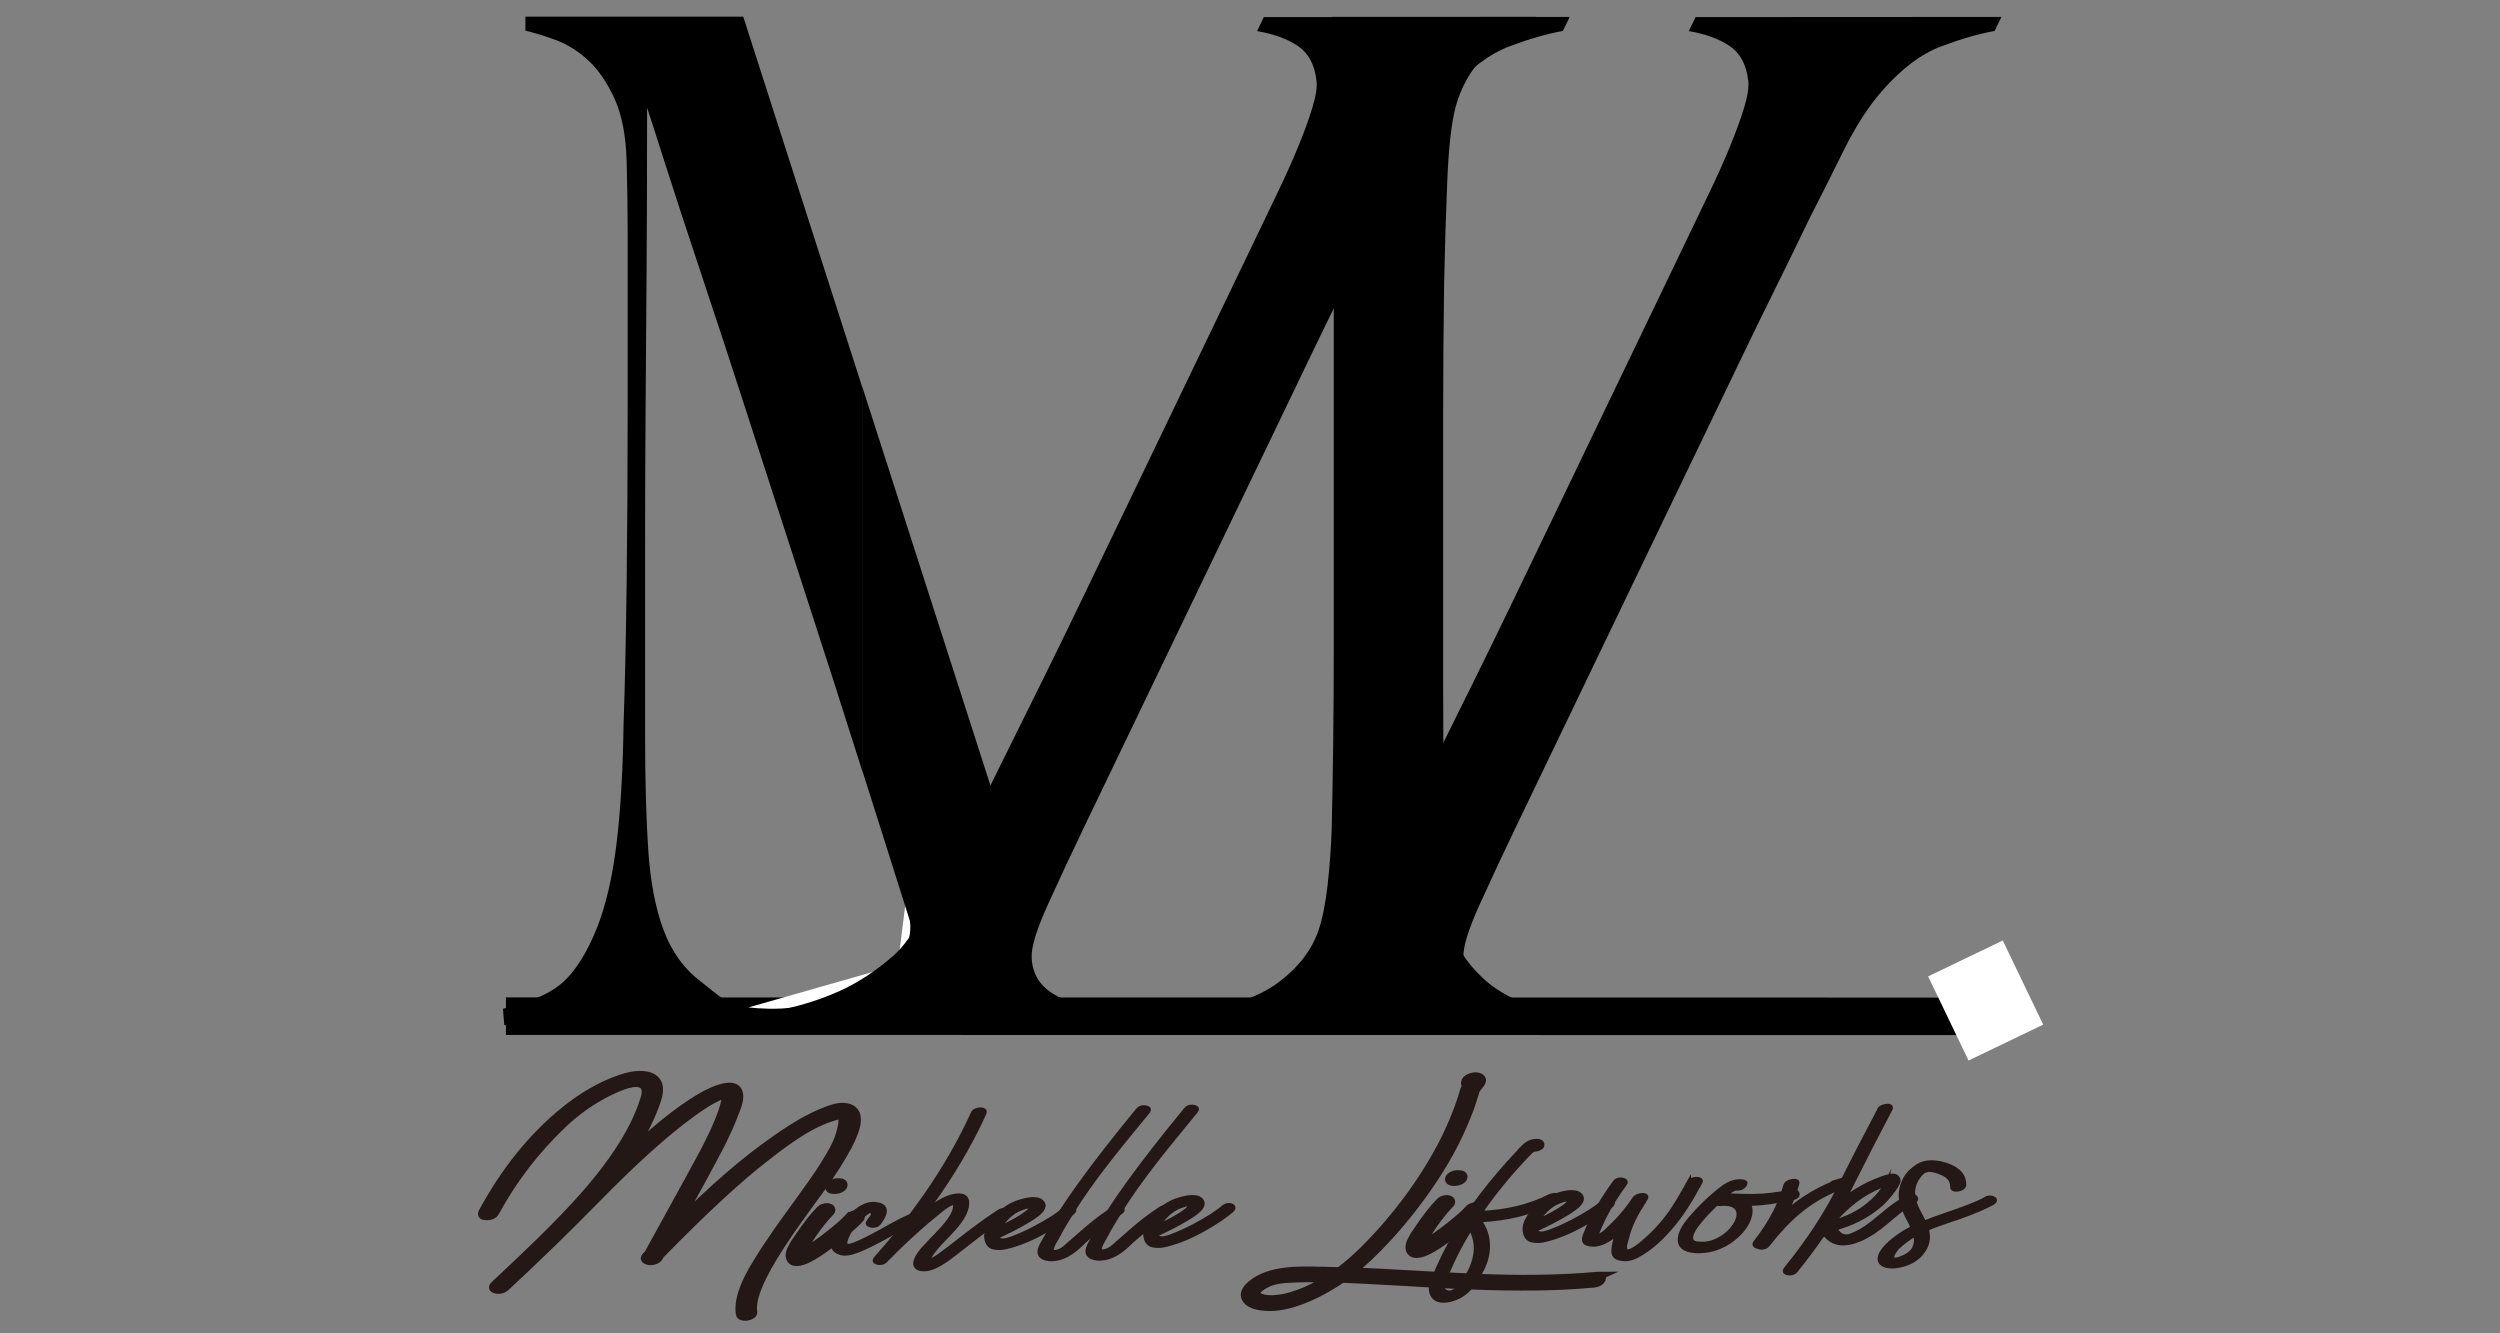 <?xml version="1.0" encoding="UTF-8"?>
<svg id="_レイヤー_1" data-name="レイヤー 1" xmlns="http://www.w3.org/2000/svg" width="300" height="160" viewBox="0 0 300 160">
  <rect x="0" y="0" width="300" height="160" fill="#808080" stroke="none"/>
  <g>
    <path d="m101.62,137.72c-.71,1.36-1.79,3.04-3.24,5.05l-.92,1.26-.91,1.25c-.73,1.01-1.32,1.85-1.78,2.52-1.47,2.15-2.54,3.9-3.22,5.27l-.05.11c-.91,1.84-1.29,3.25-1.13,4.24.01.06,0,.13-.02.18-.03.07-.09.12-.17.17-.14.09-.31.16-.52.2-.09.02-.17.02-.26.02-.11,0-.21-.01-.3-.04-.18-.05-.28-.14-.3-.27-.18-1.16.16-2.6,1.03-4.34.33-.66.77-1.42,1.3-2.26.19-.32.43-.69.7-1.11l.36-.54.37-.53c.42-.64.93-1.38,1.53-2.21l1.59-2.2c1.39-1.9,2.42-3.37,3.09-4.43.62-.97,1.1-1.79,1.43-2.46.13-.26.24-.49.32-.7.03-.06.06-.14.1-.24.05-.14.09-.28.14-.42.13-.41.22-.78.28-1.1.17-.88.08-1.32-.3-1.32-.03,0-.08,0-.12.01-1.44.34-2.98,1.03-4.63,2.07-.62.39-1.3.85-2.04,1.39-.28.2-.59.43-.93.69l-.44.34-.43.33c-3.36,2.56-7.68,6.55-12.96,11.96l-.11.23c-.11.2-.33.35-.65.43-.13.03-.25.05-.36.05-.15,0-.27-.02-.38-.07-.26-.08-.36-.2-.27-.36.03-.05.07-.11.14-.17l.23-.23,1.63-2.96,1.63-2.96c1.29-2.33,2.36-4.3,3.22-5.9.3-.55.57-1.07.81-1.56.96-1.92,1.58-3.44,1.86-4.55l.02-.06.02-.08c.03-.09.05-.16.06-.22.04-.19.06-.35.05-.47-.03-.21-.14-.32-.34-.32-.13,0-.31.06-.54.17-.51.25-.93.47-1.26.67-.7.43-1.35.87-1.97,1.33-3.13,2.26-6.97,5.72-11.52,10.37-3.34,3.41-6.93,6.9-10.77,10.47-.25.23-.53.34-.84.34-.09,0-.18,0-.28-.02-.33-.06-.45-.18-.36-.35.03-.06.09-.13.17-.21,2.44-2.28,4.29-4.04,5.54-5.27,2.02-1.98,3.74-3.77,5.17-5.39,2.67-3.02,4.65-5.84,5.96-8.45.44-.89.81-1.75,1.1-2.59l.09-.28.1-.3c.08-.24.13-.46.15-.64.06-.48-.05-.84-.32-1.07-.21-.17-.5-.25-.88-.25-.29,0-.64.06-1.03.17-.34.1-.72.23-1.13.41-.31.13-.65.28-1.02.46-2.08,1.02-3.97,2.35-5.67,3.99-3.24,3.1-5.91,6.59-8.02,10.48-.17.31-.5.47-1.01.48-.48,0-.65-.14-.5-.43v-.02c2.67-4.92,5.88-8.92,9.64-12.02,2.27-1.86,4.57-3.2,6.9-3.99.87-.3,1.63-.45,2.3-.46.3,0,.58.02.84.07.84.17,1.33.61,1.45,1.34.05.33.02.71-.09,1.15-.06.27-.19.67-.39,1.19-.32.85-.68,1.66-1.06,2.42-.15.3-.3.6-.46.88-.46.8-.96,1.61-1.51,2.44,3.15-3.02,5.95-5.25,8.38-6.71,1.08-.64,2.03-1.07,2.83-1.26.29-.07.54-.1.76-.11.64,0,1.03.25,1.15.78.09.34.04.8-.12,1.36-.06.19-.15.43-.26.71l-.15.36-.12.33c-.39,1-.86,2.05-1.4,3.14l-.15.29c-.73,1.41-1.59,3.01-2.57,4.8l-1.32,2.39-1.34,2.4c4.31-4.34,8.26-7.75,11.83-10.22l1-.69c.39-.26.73-.48,1.05-.68.79-.5,1.54-.93,2.25-1.27l.18-.1.2-.09c.16-.08.32-.15.46-.22.38-.17.72-.31,1.04-.43.76-.29,1.36-.44,1.8-.44.07,0,.13,0,.18,0,1.22.08,1.74.74,1.57,1.97-.08.44-.24.96-.49,1.55-.09.23-.2.47-.33.72l-.3.61Z" style="fill: #231815; stroke: #231815; stroke-miterlimit: 10;"/>
    <path d="m101.95,146.05c.12-.13.28-.22.47-.27.1-.03.21-.05.31-.05.07,0,.13,0,.19.02.17.03.28.09.33.18.04.06.03.13,0,.2-.02.04-.05.09-.1.13-.1.11-.26.27-.48.48-.25.24-.54.5-.86.77-.8.71-1.59,1.35-2.36,1.92-1.77,1.32-3.04,1.99-3.82,2-.2,0-.37-.03-.5-.11-.39-.25-.46-.69-.2-1.32l.09-.18c.09-.19.21-.39.34-.62.08-.11.16-.23.26-.38l.12-.17.1-.16c.93-1.38,1.78-2.48,2.57-3.28.12-.13.28-.22.49-.28.1-.03.21-.05.33-.05.07,0,.13,0,.19.02.15.03.25.09.3.18.04.06.03.14,0,.22-.02.04-.05.09-.1.13-.66.68-1.34,1.52-2.05,2.54-.48.68-.81,1.22-1.01,1.61l-.09.18-.13.22c-.08.18-.12.32-.13.43l.09-.04c.3-.16.6-.33.87-.51.61-.4,1.21-.81,1.78-1.25,1.37-1.04,2.37-1.9,2.98-2.57Zm-1.92-3.28c-.19,0-.33-.04-.43-.12-.09-.09-.11-.19-.05-.31.06-.12.18-.22.35-.31.18-.09.36-.13.56-.14h.24c.19,0,.33.04.43.12.09.08.11.18.05.3-.06.12-.18.23-.36.32s-.36.13-.56.14h-.24Z" style="fill: #231815; stroke: #231815; stroke-miterlimit: 10;"/>
    <path d="m104.79,147.08c-.08,0-.17,0-.26-.02-.34-.06-.46-.19-.35-.4.02-.04.04-.08.08-.12l.07-.11.09-.11.16-.22c.04-.05.07-.1.09-.14.06-.12.08-.21.08-.29-.02-.25-.11-.38-.28-.37-.07,0-.15.03-.26.08-.11.06-.23.15-.37.26-.06.04-.11.09-.17.14l-.04.05-.06.05c-.61.59-1.05,1.07-1.33,1.45-.05.07-.11.16-.18.26-.08.13-.15.26-.22.38l-.08.16c-.13.27-.23.5-.28.7-.13.46-.01.69.35.68.17,0,.4-.06.69-.17.85-.34,1.92-.87,3.21-1.59l.77-.43.79-.43c.58-.32,1.11-.58,1.58-.8.19-.1.37-.15.53-.15.17,0,.31.05.43.16.12.1.15.2.1.3-.05.09-.18.19-.4.3-.45.21-.97.47-1.53.78l-.74.41-.74.41c-1.26.7-2.28,1.21-3.06,1.55-.24.1-.44.19-.59.24-.24.09-.45.16-.64.21-.31.08-.58.13-.82.13-.15,0-.28-.01-.4-.04-.81-.2-1.14-.61-1.01-1.24.06-.3.17-.61.33-.93.25-.51.63-1.04,1.13-1.59l.23-.25.23-.26c.19-.21.38-.39.54-.54.44-.41.89-.71,1.36-.9.31-.13.63-.2.96-.21.15,0,.3.01.45.04.47.07.76.24.88.49.12.26.07.59-.14,1.01-.11.22-.27.47-.47.74-.17.22-.39.33-.67.33Z" style="fill: #231815; stroke: #231815; stroke-miterlimit: 10; stroke-width: .5px;"/>
    <path d="m119.8,145.44c.23-.15.45-.22.65-.22.13,0,.26.03.38.08.19.09.25.2.19.32-.04.08-.13.16-.26.25-.92.58-1.97,1.31-3.15,2.2l-1.48,1.15c-.63.5-1.12.88-1.48,1.15l-.59.45c-.23.18-.44.32-.62.44-.48.33-.94.59-1.38.78-.44.18-.83.27-1.18.27-.15,0-.29-.01-.42-.04-.44-.1-.65-.34-.62-.71.01-.18.08-.38.19-.62.16-.31.41-.67.76-1.07.21-.23.47-.52.8-.86l.39-.41c.15-.15.28-.28.37-.37l.4-.44.4-.43c.3-.34.55-.65.74-.91.18-.25.33-.5.45-.73.2-.4.29-.75.28-1.07.1-.22.06-.32-.11-.32-.09,0-.23.04-.43.12-.26.12-.5.27-.72.43-.25.18-.53.4-.85.67-.88.71-1.62,1.34-2.21,1.87-1.31,1.16-2.55,2.34-3.72,3.54-.03.03-.06.06-.11.09l-.16.18c-.18.21-.42.32-.7.32-.08,0-.17,0-.26-.02-.33-.06-.44-.19-.35-.38.02-.04.06-.09.1-.14,4.53-5.1,8.11-10.26,10.72-15.48.33-.66.64-1.31.94-1.97l.02-.03c.06-.12.17-.21.33-.28.16-.07.34-.11.53-.11.18,0,.32.03.42.1.11.08.13.18.08.31-.29.66-.61,1.31-.93,1.96-1.68,3.35-3.76,6.69-6.25,10.03.79-.68,1.5-1.18,2.16-1.52.71-.37,1.34-.55,1.89-.56h.03c.57,0,.9.21.99.64.08.46-.03,1-.33,1.61-.2.4-.48.82-.84,1.27-.23.28-.52.61-.88.99l-.47.5-.48.49c-.77.81-1.29,1.48-1.56,2.01l-.02.03c-.1.21-.09.31.05.31.06,0,.14-.02.25-.07.14-.06.31-.14.5-.25.15-.09.28-.19.41-.27.36-.26.77-.56,1.23-.91l.71-.55.72-.56,1.44-1.11c1.14-.86,2.15-1.57,3.05-2.14Z" style="fill: #231815; stroke: #231815; stroke-miterlimit: 10; stroke-width: .5px;"/>
    <path d="m127.75,145.09c.15-.12.32-.2.5-.22.05,0,.1-.01.14-.01.11,0,.22.02.32.06.13.06.19.14.2.24,0,.05,0,.1-.03.16-.03.07-.09.13-.17.2-.73.63-1.77,1.34-3.12,2.12-1.63.94-3.18,1.59-4.64,1.96-.36.1-.71.15-1.03.15-.23,0-.44-.02-.64-.06-.52-.09-.83-.47-.92-1.12-.06-.4.03-.83.26-1.29.14-.28.34-.58.6-.89.91-1.1,1.97-1.84,3.19-2.2.62-.19,1.14-.28,1.57-.29.6,0,.99.17,1.18.52.09.18.08.37-.02.58-.08.17-.22.34-.41.52-.18.16-.41.34-.68.52-.19.14-.43.29-.72.46-1.1.66-2.32,1.29-3.66,1.89.07.32.31.48.7.47.26,0,.59-.08.98-.22.87-.32,1.76-.71,2.68-1.19,1.65-.86,2.9-1.65,3.74-2.38Zm-6.27.48c-.69.53-1.22,1.14-1.61,1.84,1.47-.66,2.59-1.29,3.36-1.88.2-.15.32-.27.38-.38.04-.09.04-.17,0-.24-.04-.09-.13-.13-.27-.13-.15,0-.36.06-.63.16-.51.19-.92.4-1.22.63Z" style="fill: #231815; stroke: #231815; stroke-miterlimit: 10; stroke-width: .5px;"/>
    <path d="m136.54,133.2c.17-.21.4-.32.68-.32.08,0,.17,0,.26.02.33.05.45.18.34.39-.02.04-.05.08-.08.13l-1.21,1.48-1.22,1.49c-.9,1.11-1.7,2.1-2.38,2.98-1.73,2.22-3.14,4.22-4.25,6-.73,1.16-1.33,2.19-1.8,3.09l-.09.18-.08.12-.09.15c-.07.12-.14.24-.19.35-.05.11-.1.21-.13.3-.19.46-.1.69.26.68.07,0,.14,0,.23-.02.32-.06.65-.22.98-.49.1-.08.23-.19.39-.34l.17-.16.18-.15,1.67-1.46c1-.87,2.05-1.68,3.17-2.41.13-.12.3-.21.5-.26.12-.03.22-.05.33-.05.08,0,.15,0,.21.02.16.03.26.09.3.18.03.05.03.11,0,.17-.03.05-.07.1-.13.15-1.51,1.09-2.91,2.2-4.19,3.3l-.33.29-.33.32c-.3.28-.54.49-.73.64-.61.49-1.22.82-1.82.99-.33.09-.64.14-.94.14-.15,0-.29,0-.44-.03-.45-.07-.76-.21-.92-.44-.18-.26-.15-.66.11-1.18.09-.17.21-.39.36-.66l.19-.31c.07-.12.12-.21.16-.29,1.83-3.41,5.45-8.41,10.86-14.99Z" style="fill: #231815; stroke: #231815; stroke-miterlimit: 10; stroke-width: .5px;"/>
    <path d="m142.3,133.13c.17-.21.4-.32.68-.32.08,0,.17,0,.26.02.33.05.45.18.34.39-.02.04-.05.08-.08.13l-1.21,1.48-1.22,1.49c-.9,1.11-1.7,2.1-2.38,2.98-1.73,2.22-3.14,4.22-4.25,6-.73,1.16-1.33,2.19-1.8,3.09l-.09.18-.08.12-.09.15c-.07.12-.14.24-.19.35-.05.11-.1.21-.13.3-.19.46-.1.69.26.68.07,0,.14,0,.23-.02.32-.06.65-.22.98-.49.1-.08.23-.19.39-.34l.17-.16.18-.15,1.67-1.46c1-.87,2.05-1.68,3.17-2.41.13-.12.3-.21.5-.26.12-.03.22-.05.33-.05.08,0,.15,0,.21.02.16.03.26.09.3.18.03.05.03.11,0,.17-.03.05-.07.1-.13.15-1.51,1.09-2.91,2.2-4.19,3.3l-.33.29-.33.32c-.3.28-.54.49-.73.64-.61.49-1.22.82-1.82.99-.33.09-.64.14-.94.14-.15,0-.29,0-.44-.03-.45-.07-.76-.21-.92-.44-.18-.26-.15-.66.11-1.18.09-.17.21-.39.36-.66l.19-.31c.07-.12.12-.21.16-.29,1.83-3.41,5.45-8.41,10.86-14.99Z" style="fill: #231815; stroke: #231815; stroke-miterlimit: 10; stroke-width: .5px;"/>
    <path d="m146.84,144.84c.15-.12.32-.2.5-.22.05,0,.1-.01.14-.01.11,0,.22.02.32.06.13.06.19.14.2.24,0,.05,0,.1-.03.16-.03.07-.09.13-.17.2-.73.63-1.77,1.34-3.12,2.12-1.63.94-3.18,1.59-4.64,1.96-.36.1-.71.15-1.03.15-.23,0-.44-.02-.64-.06-.52-.09-.83-.47-.92-1.12-.06-.4.03-.83.26-1.29.14-.28.34-.58.6-.89.91-1.1,1.97-1.84,3.19-2.2.62-.19,1.14-.28,1.57-.29.6,0,.99.17,1.18.52.09.18.08.37-.02.58-.08.17-.22.34-.41.52-.18.16-.41.34-.68.52-.19.14-.43.29-.72.46-1.1.66-2.32,1.29-3.66,1.89.07.32.31.48.7.47.26,0,.59-.08.98-.22.87-.32,1.76-.71,2.68-1.19,1.65-.86,2.9-1.65,3.74-2.38Zm-6.27.48c-.69.53-1.22,1.14-1.61,1.84,1.47-.66,2.59-1.29,3.36-1.88.2-.15.32-.27.38-.38.04-.09.04-.17,0-.24-.04-.09-.13-.13-.27-.13s-.36.06-.63.16c-.51.19-.92.4-1.22.63Z" style="fill: #231815; stroke: #231815; stroke-miterlimit: 10; stroke-width: .5px;"/>
    <path d="m191.86,153.11c.34,0,.44.12.32.37v.02c-.16.3-.46.46-.9.51-1.46.13-2.81.22-4.03.27-.96.04-1.97.07-3.01.08-2.39.03-5-.01-7.82-.13-1.37-.05-3.14-.14-5.29-.26l-2.62-.16-2.63-.14-2.4-.13c-.92-.05-1.73-.08-2.43-.11-.33.23-.66.44-1,.65-1.3.81-2.59,1.46-3.86,1.94-1.39.52-2.64.79-3.74.8-.17,0-.34,0-.51-.01-1.3-.08-2.11-.41-2.43-.99-.16-.29-.16-.59,0-.9.18-.37.58-.75,1.18-1.15,1.05-.7,2.51-1.11,4.38-1.24.37-.03.78-.04,1.22-.05.35,0,.72,0,1.12,0,.27,0,.63.01,1.09.03h.5s.48.02.48.02l1.25.03c1-.74,2-1.61,3-2.61,1.99-1.98,3.84-4.15,5.56-6.51,1.6-2.21,2.93-4.39,4-6.51l.27-.53c.61-1.29,1.11-2.48,1.51-3.58.23-.65.42-1.2.54-1.65l.06-.19.05-.17c.03-.09.07-.17.11-.25l.06-.12s.07-.09.15-.17c-.12-.05-.2-.13-.22-.26,0-.09,0-.18.05-.27.04-.08.1-.15.18-.22.15-.13.37-.23.63-.29.13-.03.25-.05.36-.05.11,0,.22.01.32.04.23.05.38.15.45.32.03.09.01.21-.06.34-.05.09-.12.2-.21.31l-.14.17-.14.17c-.07.1-.13.19-.17.27l-.03.07c-.24.82-.48,1.55-.71,2.19-.49,1.3-1.05,2.59-1.68,3.86-.84,1.68-1.82,3.34-2.92,4.96-1.62,2.38-3.35,4.58-5.2,6.59-1.54,1.68-2.99,3.06-4.36,4.12,1.9.07,4.55.2,7.94.4,4.63.27,8.16.43,10.59.47,1.3.03,2.56.03,3.8.01,2.55-.03,4.95-.15,7.22-.36.05,0,.09-.01.14-.01Zm-36.26,2.24c1.34-.48,2.64-1.14,3.91-1.96-.95-.02-1.85-.03-2.71-.02-.54,0-1.06.02-1.57.04-.32.01-.57.03-.76.04-.3.02-.58.04-.83.08-.64.09-1.17.24-1.59.45-.47.23-.83.47-1.07.72-.1.1-.17.2-.21.28-.1.2-.07.37.09.51.39.3.97.45,1.76.44.11,0,.23,0,.34-.02.84-.05,1.72-.24,2.62-.57Z" style="fill: #231815; stroke: #231815; stroke-miterlimit: 10;"/>
    <path d="m176.33,145.08c.12-.13.28-.22.47-.27.1-.03.21-.05.31-.05.07,0,.13,0,.19.02.17.03.28.09.33.18.04.06.03.13,0,.2-.02.04-.05.09-.1.13-.1.11-.26.27-.48.48-.25.24-.54.5-.86.77-.8.71-1.59,1.35-2.36,1.92-1.77,1.32-3.04,1.99-3.82,2-.2,0-.37-.03-.5-.11-.39-.25-.46-.69-.2-1.32l.09-.18c.09-.19.21-.39.34-.62.08-.11.16-.24.26-.38l.12-.17.1-.16c.93-1.38,1.78-2.48,2.57-3.28.12-.13.28-.22.49-.28.1-.03.21-.05.33-.05.07,0,.13,0,.19.02.15.03.25.09.3.18.04.06.03.14,0,.22-.02.04-.05.09-.1.13-.66.68-1.34,1.52-2.05,2.54-.47.68-.81,1.22-1.01,1.62l-.09.18-.13.22c-.08.18-.12.32-.13.43l.09-.04c.3-.16.6-.33.87-.51.61-.4,1.21-.81,1.78-1.25,1.37-1.04,2.37-1.9,2.98-2.57Zm-1.92-3.28c-.19,0-.33-.04-.43-.12-.09-.09-.11-.19-.04-.31.06-.12.18-.22.35-.31.18-.09.36-.13.56-.14h.24c.19,0,.33.04.43.12.09.08.11.18.05.3-.06.12-.18.23-.36.32-.18.09-.36.13-.56.14h-.24Z" style="fill: #231815; stroke: #231815; stroke-miterlimit: 10;"/>
    <path d="m185.97,143.56c.2-.1.37-.15.53-.16.16,0,.29.05.41.16.12.1.15.2.1.3s-.18.2-.39.31c-2.72,1.35-5.75,2.11-9.11,2.26.68.92,1.03,1.93,1.04,3.05.01.94-.22,1.88-.7,2.84-.1.2-.21.4-.34.61l-.12.21-.14.22c-.11.17-.2.32-.29.46-.23.35-.47.65-.72.9-.66.67-1.45,1.1-2.36,1.29-.24.05-.45.07-.64.07-.61,0-1.04-.19-1.3-.6-.27-.44-.3-.95-.09-1.54.42-1.14.93-2.28,1.5-3.44.68-1.35,1.45-2.7,2.34-4.06l-.27-.27c-.1-.08-.13-.18-.08-.28.04-.07.11-.15.21-.22.23-.16.47-.24.73-.25h.08c.45-.64.9-1.28,1.38-1.91,1.38-1.81,2.82-3.5,4.32-5.08.04-.04.1-.11.18-.19l.17-.21c.17-.18.32-.33.44-.45.38-.36.76-.57,1.15-.63.13-.02.26-.04.37-.04.17,0,.31.02.44.07.19.08.28.23.27.43,0,.05-.02.1-.04.14-.05.11-.17.2-.36.28-.19.08-.36.12-.53.13-.06,0-.12,0-.18,0-.03.04-.1.09-.19.15l-.52.53-.73.78c-.65.71-1.2,1.33-1.65,1.86-1.12,1.33-2.06,2.55-2.84,3.66l-.4.61c3.09-.1,5.86-.77,8.32-2Zm-9.54,8.89c.14-.27.25-.55.34-.82.54-1.57.43-2.98-.32-4.23-.65,1.05-1.22,2.08-1.73,3.09-.31.61-.59,1.22-.85,1.83-.04.1-.12.26-.23.49l-.22.51c-.17.39-.27.71-.3.97-.04.41.14.67.55.79.09.03.18.04.27.04.35,0,.69-.2,1.03-.58.62-.69,1.11-1.38,1.46-2.07Z" style="fill: #231815; stroke: #231815; stroke-miterlimit: 10; stroke-width: .5px;"/>
    <path d="m192.36,144.25c.15-.12.32-.2.5-.22.05,0,.1-.01.14-.01.11,0,.22.02.32.06.13.06.19.14.2.24,0,.05,0,.1-.03.16-.03.07-.09.13-.17.2-.73.63-1.77,1.34-3.12,2.12-1.63.94-3.18,1.59-4.64,1.96-.36.1-.71.15-1.03.15-.23,0-.44-.02-.64-.06-.52-.09-.83-.47-.92-1.12-.06-.4.03-.83.26-1.29.14-.28.34-.58.6-.89.91-1.1,1.97-1.84,3.18-2.2.62-.19,1.14-.28,1.57-.29.6,0,.99.17,1.18.52.09.18.08.37-.02.58-.08.17-.22.34-.41.52-.18.16-.41.34-.68.53-.19.14-.43.29-.72.46-1.1.66-2.32,1.29-3.66,1.89.07.32.31.48.7.47.26,0,.59-.08.98-.22.86-.32,1.76-.71,2.68-1.19,1.65-.86,2.9-1.65,3.74-2.38Zm-6.27.48c-.69.53-1.22,1.14-1.61,1.84,1.47-.66,2.59-1.29,3.36-1.88.2-.15.32-.27.38-.38.04-.09.04-.17,0-.24-.04-.09-.13-.13-.27-.13-.15,0-.36.06-.63.16-.51.19-.92.4-1.22.63Z" style="fill: #231815; stroke: #231815; stroke-miterlimit: 10; stroke-width: .5px;"/>
    <path d="m202.67,141.9c.08-.14.21-.24.39-.32.16-.07.34-.11.53-.11.18,0,.32.03.41.09.1.07.12.17.06.29l-.02.03-.67,1.2c-.24.44-.48.84-.7,1.19-.55.9-1.1,1.69-1.66,2.39-.7.87-1.37,1.59-1.99,2.17-.87.82-1.77,1.46-2.69,1.93-.44.22-.87.33-1.29.34-.29,0-.58-.04-.87-.14-.29-.09-.47-.29-.54-.61-.02-.11-.03-.25-.01-.41,0-.11.02-.24.04-.39.09-.52.23-1.05.4-1.58-1.06.92-2.01,1.38-2.85,1.39-.27,0-.53-.04-.79-.14-.21-.08-.32-.22-.34-.44,0-.16.04-.35.12-.58.3-.75.6-1.43.9-2.03l.11-.23c.7-1.33,1.55-2.68,2.56-4.07.16-.21.38-.32.65-.32.08,0,.17,0,.26.02.35.07.47.2.36.41-.02.04-.04.07-.07.11-1,1.37-1.83,2.71-2.48,4.02-.25.51-.48,1.01-.69,1.5l-.04.09-.02.06c-.02.06-.03.11-.05.16l-.05.16c-.02.13,0,.22.03.27.02.02.05.03.09.03.04,0,.11-.02.18-.07.32-.18.59-.37.82-.59.55-.52.99-.95,1.33-1.31.81-.87,1.48-1.73,2.03-2.57.09-.13.23-.24.43-.32.17-.07.35-.1.54-.11.18,0,.31.03.39.1.08.06.09.15.04.26l-.03.05c-.05.09-.11.17-.16.26l-.05.11c-.45.68-.84,1.33-1.15,1.96-.41.82-.7,1.59-.87,2.31-.01.05-.03.11-.05.19l-.07.22c-.05.19-.09.35-.12.47-.08.4-.02.66.16.78.05.04.11.05.19.05.22,0,.55-.16.99-.46.2-.13.42-.3.65-.49.07-.06.15-.12.23-.2l.09-.08s.06-.05.08-.07c1.15-.98,2.19-2.13,3.12-3.45.57-.82,1.28-2.01,2.14-3.57Z" style="fill: #231815; stroke: #231815; stroke-miterlimit: 10; stroke-width: .5px;"/>
    <path d="m214.85,143.01c.14-.04.27-.06.38-.06.24,0,.39.08.46.25.03.09.03.18,0,.25-.07.13-.24.23-.52.31-2.04.43-3.62.65-4.74.68h-.62c.3.46.33,1.04.09,1.73-.05.17-.12.35-.21.52-.25.49-.61.97-1.09,1.44-.67.66-1.43,1.17-2.29,1.52-.77.32-1.56.48-2.35.49-.2,0-.41,0-.61-.02-1.26-.11-1.85-.61-1.77-1.49.03-.32.13-.67.32-1.04.21-.43.53-.88.96-1.38.98-1.15,2.05-2.21,3.22-3.17.26-.21.48-.38.64-.5.25-.18.48-.33.71-.44.44-.22.87-.33,1.29-.34.12,0,.25,0,.38.02.31.04.41.15.32.33-.03.05-.07.11-.12.17-.21.23-.47.35-.8.35-.06,0-.12,0-.2,0h-.03c-.23,0-.65.28-1.27.82l.9.02.87.03c.7.02,1.27.03,1.74.02,1.32-.02,2.77-.19,4.35-.51Zm-10.98,6.23c.14.01.28.02.43.02.74,0,1.48-.23,2.21-.66.77-.46,1.36-1.05,1.77-1.75l.09-.17c.31-.63.35-1.15.12-1.57-.26-.45-.8-.67-1.64-.66-.11,0-.23,0-.36.02-.05,0-.09.01-.12.01-.17,0-.28-.04-.34-.12l-.08.09-.09.08c-.05.06-.09.09-.11.11-.7.68-1.27,1.29-1.7,1.82-.23.28-.42.53-.59.77-.13.19-.23.36-.31.52-.07.13-.12.25-.15.37-.23.7.06,1.08.87,1.15Z" style="fill: #231815; stroke: #231815; stroke-miterlimit: 10; stroke-width: .5px;"/>
    <path d="m221.06,141.58c.13-.04.26-.07.37-.07.07,0,.13,0,.18.02.15.03.25.09.29.2.03.08.02.16-.02.25l-.03.06c-.09.12-.25.21-.46.29-2.04.69-3.89,1.73-5.56,3.12-1.2,1-2.43,2.31-3.7,3.93-.13.17-.32.28-.58.32-.05,0-.1.01-.16.01-.16,0-.3-.03-.42-.1-.18-.02-.3-.08-.37-.17-.06-.08-.07-.17-.02-.27.01-.03.04-.06.07-.1.98-1.24,1.78-2.49,2.41-3.74.51-1.02.9-2.04,1.18-3.06,0-.03.01-.06.03-.09.11-.22.38-.37.81-.45.11-.02.2-.02.26-.02.28,0,.39.1.33.32-.3,1.12-.73,2.23-1.28,3.33l-.07.14c1.99-1.75,4.24-3.06,6.75-3.92Z" style="fill: #231815; stroke: #231815; stroke-miterlimit: 10; stroke-width: .5px;"/>
    <path d="m228.9,143.66c.2-.11.38-.17.54-.17.15,0,.27.05.38.15.11.11.14.22.09.33-.05.09-.16.19-.35.3-.52.29-1.07.65-1.64,1.09-.2.16-.45.36-.73.59l-.7.6c-1.21,1.03-2.29,1.74-3.24,2.15-.76.33-1.43.49-2.03.5-.98.01-1.75-.39-2.31-1.22l-.24.31c-.05.05-.09.09-.13.13-.94,1.36-1.95,2.71-3.04,4.06-.17.21-.4.32-.68.32-.08,0-.17,0-.26-.02-.33-.05-.44-.18-.34-.39.02-.04.05-.08.08-.13,2.65-3.25,4.78-6.5,6.41-9.75,1.54-3.08,3.13-6.16,4.76-9.24.01-.04.02-.08.04-.12.1-.21.36-.35.76-.42.11-.02.2-.02.28-.03.28,0,.4.1.34.32-1.65,3.13-3.27,6.29-4.86,9.47-.23.47-.48.94-.74,1.41.29-.23.59-.44.89-.64.97-.65,1.91-1.16,2.81-1.52l.12-.04.13-.06c.12-.05.22-.09.31-.12.27-.11.51-.2.72-.26.36-.11.65-.17.88-.17.16,0,.28.02.36.08.27.16.36.39.28.67-.02.06-.05.13-.09.22-.08.16-.21.36-.38.62-.6.85-1.24,1.56-1.94,2.13-1.46,1.19-3.18,2.06-5.18,2.6.21.36.44.61.67.77.21.13.44.2.69.2.17,0,.34-.04.52-.1.86-.31,1.75-.83,2.66-1.56l.49-.4.48-.39c.41-.34.73-.6.96-.79.77-.6,1.51-1.09,2.21-1.47Zm-3.26-1.31c-2.11.86-4.01,2.3-5.7,4.31,1.64-.42,3.05-1.11,4.22-2.06.8-.65,1.39-1.28,1.79-1.9l.11-.18.13-.18c.05-.07.09-.14.12-.21.03-.06.05-.11.06-.16l-.02.04c-.04.08-.12.14-.23.19l-.1.03-.12.03c-.11.04-.2.07-.26.09Z" style="fill: #231815; stroke: #231815; stroke-miterlimit: 10; stroke-width: .5px;"/>
    <path d="m238.15,143.93c.22-.15.43-.22.63-.22.14,0,.26.03.38.08.2.08.27.19.21.32-.04.08-.13.16-.26.25-.97.53-2.3,1.09-3.99,1.7l-.97.32-.99.34c-.8.28-1.45.52-1.96.74.13.44.17.85.13,1.26-.04.34-.14.68-.3.99-.12.25-.28.48-.48.72-.54.64-1.29,1.09-2.24,1.35-.44.12-.85.18-1.22.19-.3,0-.58-.03-.82-.11-.55-.18-.78-.52-.69-1.01.03-.12.08-.25.14-.39.15-.3.4-.62.74-.98.41-.41.92-.83,1.55-1.26.44-.31.95-.6,1.52-.89-.04-.09-.08-.17-.13-.27-.02-.06-.06-.15-.11-.26l-.22-.43-.23-.44c-.17-.35-.3-.64-.4-.89-.28-.68-.4-1.32-.34-1.91.06-.55.21-1.06.44-1.51l.06-.13c.35-.63.86-1.15,1.55-1.58.45-.28.98-.42,1.59-.43.13,0,.28,0,.43.02.31.02.63.08.96.17.27.07.52.15.77.25,1.24.51,1.84,1.27,1.8,2.28,0,.04,0,.09-.03.13-.04.08-.11.15-.21.22-.13.09-.3.15-.49.18-.09.02-.16.02-.23.02-.1,0-.19-.01-.27-.04-.14-.05-.21-.14-.2-.27.02-.76-.4-1.32-1.27-1.68l-.11-.04-.11-.05c-.1-.04-.2-.08-.28-.1-.24-.08-.45-.14-.64-.16-.11-.02-.23-.03-.34-.03-.37,0-.68.13-.93.38-.3.31-.53.63-.7.97-.46.92-.44,1.97.08,3.13.09.21.24.51.46.92l.25.47.23.47c.66-.27,1.49-.58,2.47-.91,2.33-.79,3.92-1.41,4.76-1.86Zm-8.42,5.79v-.02c.22-.45.25-.97.1-1.58-.25.13-.47.27-.67.41-.73.5-1.28.96-1.64,1.37-.09.12-.18.26-.28.42l-.05.1c-.08.15-.12.28-.13.4-.02.24.1.35.35.35.16,0,.36-.05.61-.14.87-.31,1.44-.74,1.73-1.3Z" style="fill: #231815; stroke: #231815; stroke-miterlimit: 10; stroke-width: .5px;"/>
  </g>
  <g>
    <path d="m235.41,121.96l-174.7-.02,174.7.02Z" style="stroke: #000; stroke-miterlimit: 10; stroke-width: 4.5px;"/>
    <rect x="108.66" y="103.72" width="3.77" height="11.31"/>
    <path d="m107.41,115.87c-1.2.99-2.73,2.03-4.61,2.93-5.29,2.53-10.32,2.39-12.98,2.09" style="fill: #fff;"/>
    <path d="m89.19,2h-26.14v1.68c.98.23,2.17.59,3.56,1.09,1.39.5,2.7,1.31,3.93,2.43,1.23,1.12,2.29,2.66,3.19,4.61.9,1.96,1.39,4.5,1.47,7.63.08,3.24.12,5.98.12,8.22v21.13c0,7.49-.04,14.5-.12,21.04-.08,6.54-.2,12.21-.37,17.02-.08,5.7-.37,10.54-.86,14.5-.49,3.97-1.27,7.29-2.33,9.98-1.06,2.68-2.5,5.2-4.29,6.71-1.8,1.51-4.13,2.24-6.99,3.02l.15,1.95,31.83-.42-.42-.84c-4.61-.84-5.81-2.45-7.82-3.96-2.01-1.51-3.5-3.58-4.48-6.2-.98-2.63-1.59-5.87-1.84-9.72s-.37-8.41-.37-13.66v-21.46c0-6.15.02-11.99.06-17.52.04-5.53.08-11.12.12-16.77.04-5.64.06-12.16.06-19.53.41,1.23,1.17,3.58,2.27,7.04,1.1,3.47,2.52,7.77,4.23,12.91,1.72,5.14,3.64,11.01,5.77,17.6,2.13,6.6,4.42,13.66,6.87,21.21,2.17,6.67,4.39,13.59,6.65,20.73v-46.05L89.19,2Z"/>
    <path d="m181.52,119.79c-1.47-.73-2.7-1.56-3.68-2.52-.98-.95-1.74-1.84-2.27-2.68-.53-.84-.84-1.37-.92-1.59-.49-1.23-.84-2.93-1.04-5.11-.2-2.18-.31-4.33-.31-6.45-.08-6.59-.12-12.85-.12-18.78v-33.36c0-5.03.04-10.23.12-15.59.08-3.91.2-7.88.37-11.9.16-4.02.49-6.98.98-8.89.65-2.46,1.86-4.58,3.62-6.37,1.76-1.79,4.31-2.74,7.67-2.85,0-.93-.77-1.68-1.71-1.68h-24.42c-.09.31-.26.91-.53,1.8.48,2.93.48,5.8.02,8.73.25-.77.5-1.53.75-2.31v68.24c0,6.71-.08,13.75-.25,21.13-.08,2.24-.25,4.44-.49,6.62-.25,2.18-.61,4-1.1,5.45-.82,2.35-2.41,4.42-4.79,6.2-2.37,1.79-6.64,3.46-12.51,3.46l3.67,1.41h42.09l2.4-1.41c-2.51-.42-6.08-.8-7.55-1.53Z"/>
    <path d="m107.83,115.03c.3-.34.6-.76.84-1.26,1.13-2.32.28-4.74,0-5.44" style="fill: #fff;"/>
    <path d="m117.49,90.02c-4.68-14.56-9.36-29.12-14.04-43.68v46.05c.06.2.83,2.62.9,2.83,1.28,4.03,3.27,10.32,4.55,14.38.71,2.24,2.51,7.95,3.24,10.27h.74c.16-.67.57-2.04,1.23-4.11.65-2.07,1.35-4.36,2.09-6.87.74-2.52,1.47-4.97,2.21-7.38.41-1.35.77-2.49,1.08-3.44-.08-.87-.16-1.75-.25-2.62"/>
    <path d="m93.21,122.77l.81-1.68c2.26-.45,4.51-1.18,6.76-2.18,2.24-1.01,4.43-2.46,6.58-4.36.73-.67,1.49-1.62,2.29-2.85.79-1.23,1.66-2.68,2.59-4.36.93-1.68,1.86-3.44,2.79-5.28.93-1.84,1.82-3.66,2.68-5.45.75-1.56,1.79-3.69,3.13-6.37,1.33-2.68,2.78-5.62,4.36-8.8,1.57-3.19,3.17-6.46,4.78-9.81,1.67-3.46,3.23-6.71,4.68-9.72l15.72-32.69c.97-2.01,1.93-4.02,2.9-6.04.97-2.01,1.81-3.88,2.52-5.62.71-1.73,1.28-3.3,1.7-4.69.43-1.4.58-2.49.47-3.27-.23-1.9-.99-3.27-2.26-4.11-1.27-.84-2.9-1.42-4.86-1.76l.81-1.68,36.7-.02-.81,1.68c-1.88.34-4.02.95-6.41,1.85-2.39.9-4.77,2.68-7.12,5.37-1.65,1.9-3.2,4.3-4.63,7.21-1.44,2.91-2.82,5.65-4.13,8.22-1.34,2.8-2.7,5.56-4.05,8.3-1.36,2.74-2.71,5.51-4.05,8.3-1.34,2.8-2.74,5.7-4.19,8.72-1.4,2.91-2.93,6.09-4.6,9.56l-18.22,37.89c-1.56,3.24-3.02,6.37-4.39,9.39-1.37,3.02-2.02,5.14-1.96,6.37.07,1.9.92,3.35,2.57,4.36,1.64,1,3.27,1.62,4.88,1.84l-.81,1.68-37.19.02Z"/>
    <path d="m145.03,122.77l.81-1.68c2.26-.45,4.51-1.18,6.76-2.18,2.24-1.01,4.43-2.46,6.58-4.36.73-.67,1.49-1.62,2.29-2.85.79-1.23,1.66-2.68,2.59-4.36.93-1.68,1.86-3.44,2.79-5.28.93-1.84,1.82-3.66,2.68-5.45.75-1.56,1.79-3.69,3.12-6.37,1.33-2.68,2.78-5.62,4.36-8.8,1.57-3.19,3.17-6.46,4.78-9.81,1.67-3.46,3.23-6.71,4.68-9.72l15.72-32.69c.97-2.01,1.93-4.02,2.9-6.04.97-2.01,1.81-3.88,2.52-5.62.71-1.73,1.28-3.3,1.7-4.69.43-1.4.58-2.49.47-3.27-.23-1.9-.99-3.27-2.26-4.11-1.27-.84-2.9-1.42-4.86-1.76l.81-1.68,36.7-.02-.81,1.68c-1.88.34-4.02.95-6.41,1.85-2.4.9-4.77,2.68-7.12,5.37-1.65,1.9-3.2,4.3-4.63,7.21-1.44,2.91-2.82,5.65-4.13,8.22-1.34,2.8-2.7,5.56-4.05,8.3-1.36,2.74-2.71,5.51-4.05,8.3-1.34,2.8-2.74,5.7-4.19,8.72-1.4,2.91-2.93,6.09-4.6,9.56l-18.22,37.89c-1.56,3.24-3.02,6.37-4.39,9.39-1.37,3.02-2.02,5.14-1.96,6.37.07,1.9.92,3.35,2.57,4.36,1.64,1,3.27,1.62,4.88,1.84l-.81,1.68-37.19.02Z"/>
    <rect x="234.92" y="117.33" width="6.7" height="5.44" transform="translate(233.34 386.82) rotate(-115.68)" style="fill: #fff; stroke: #fff; stroke-miterlimit: 10; stroke-width: 4.5px;"/>
  </g>
</svg>